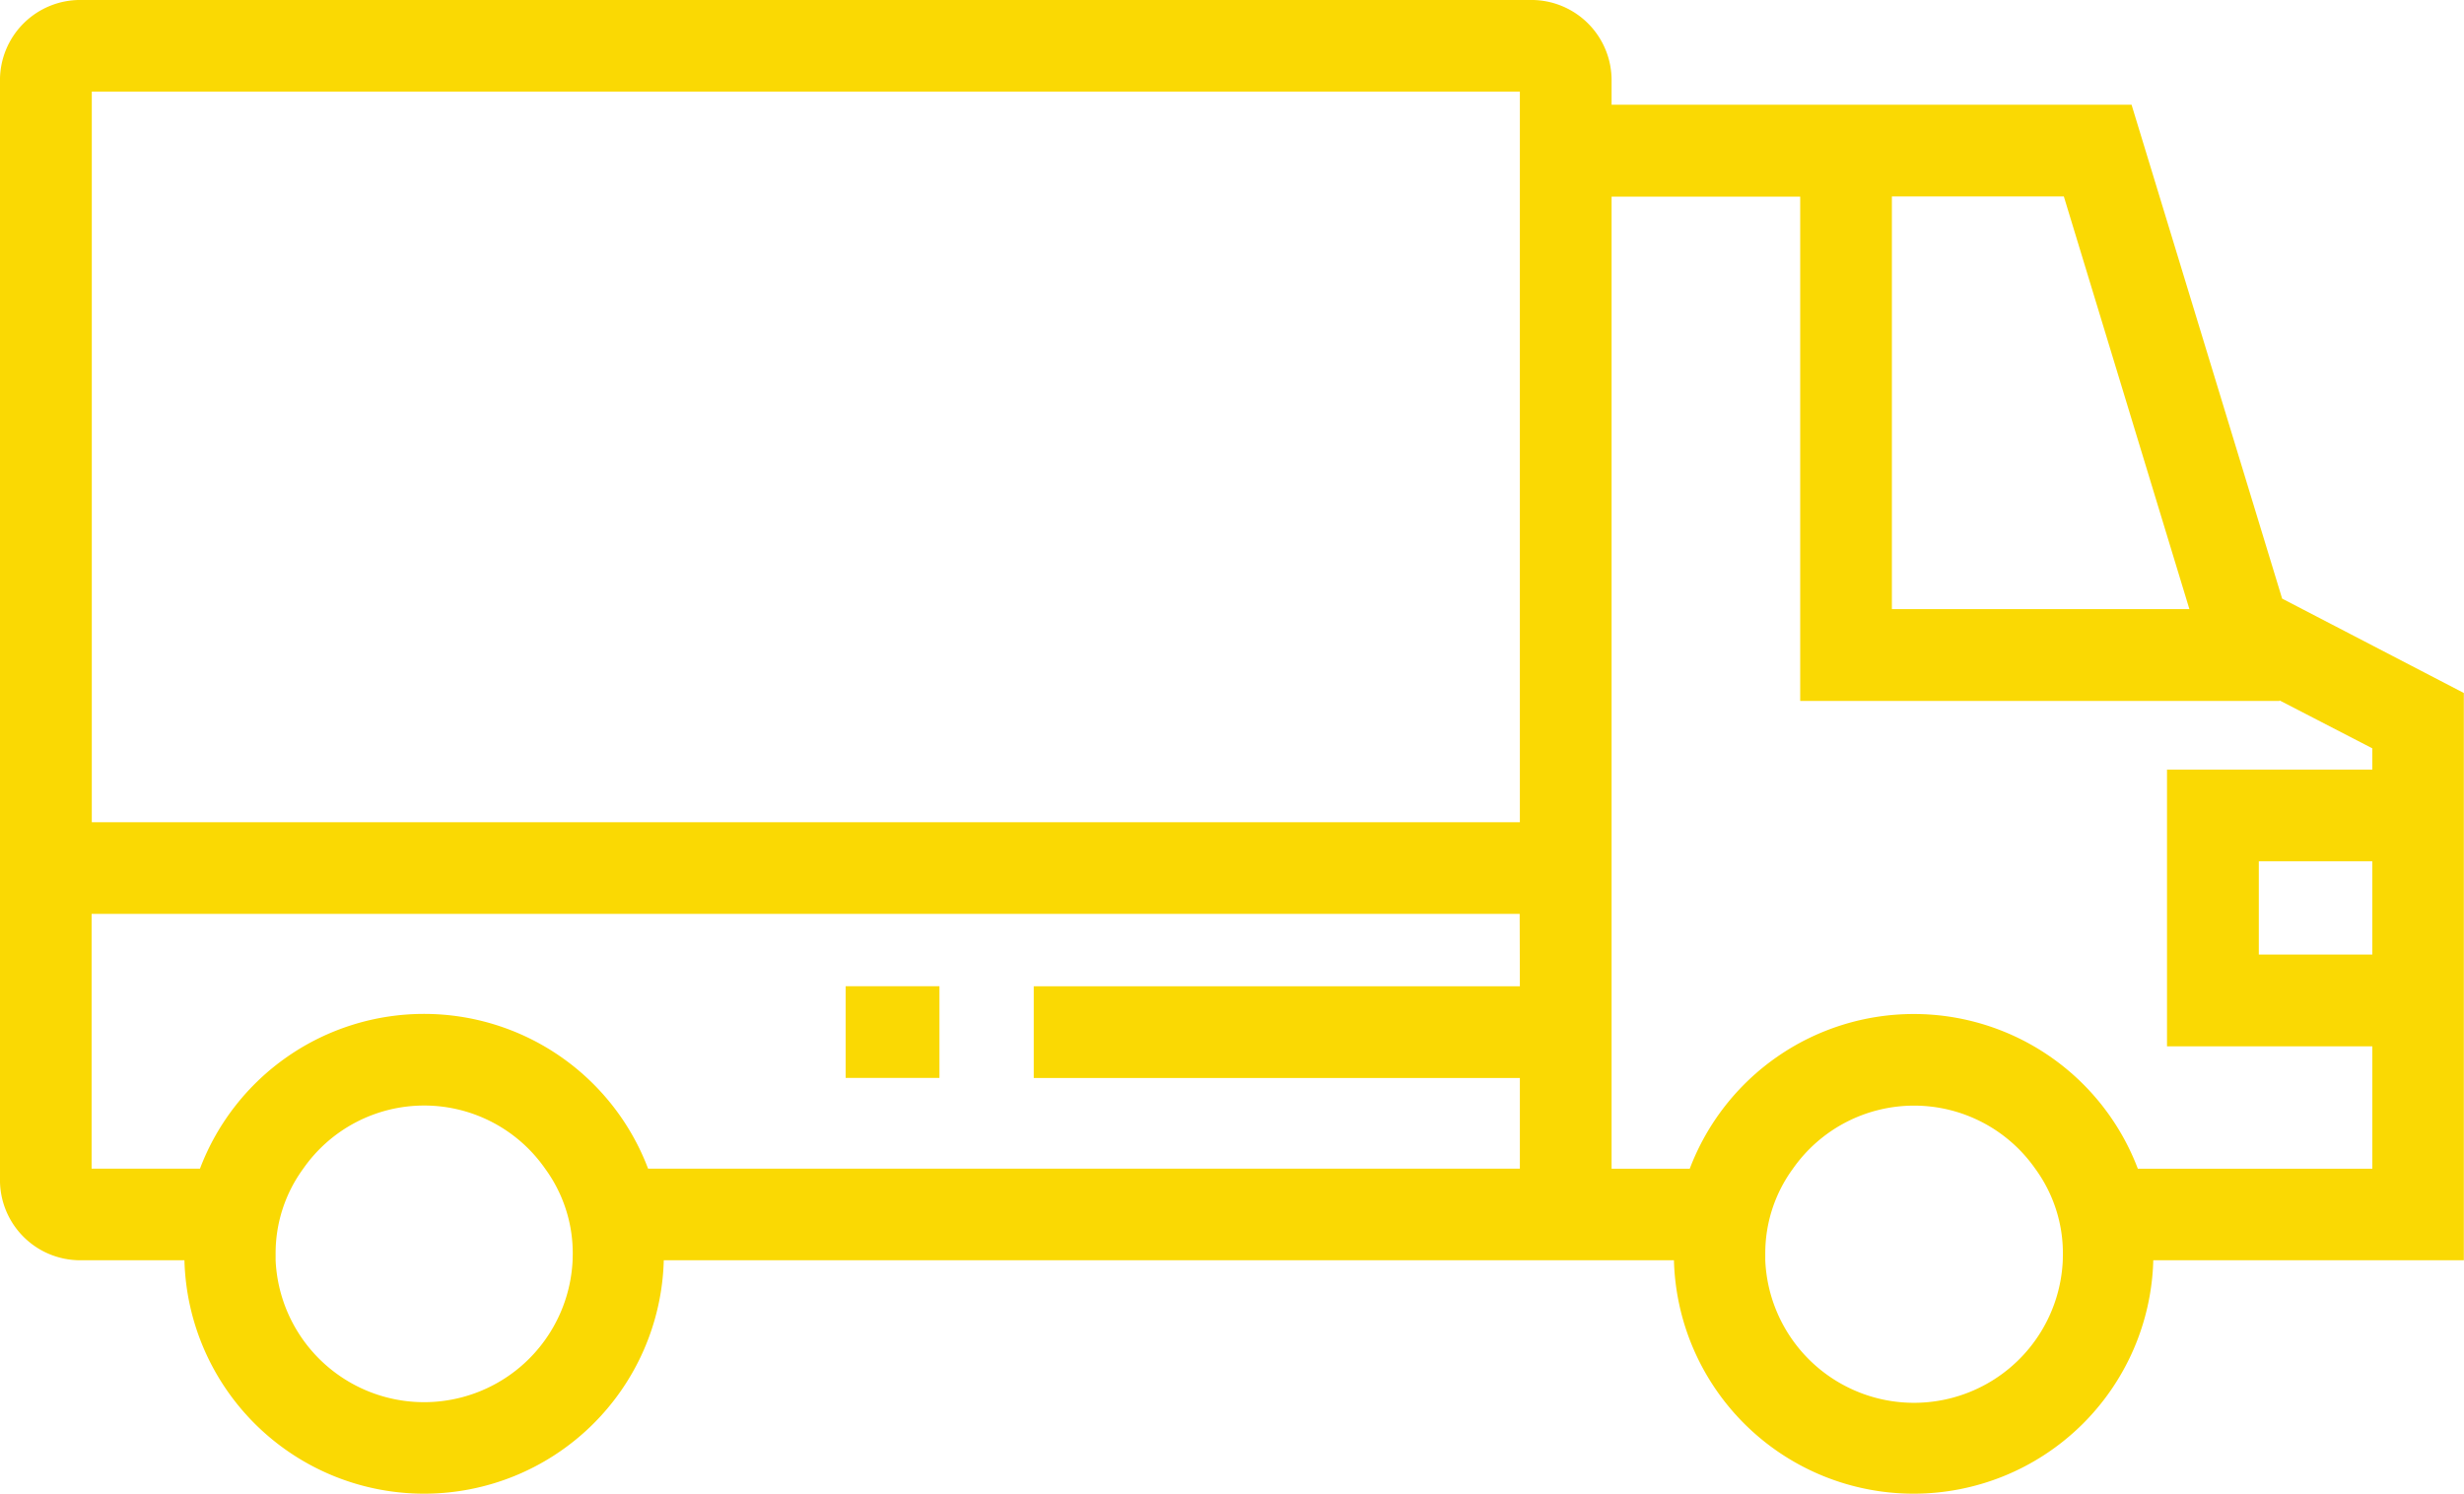 <?xml version="1.0" encoding="UTF-8"?> <svg xmlns="http://www.w3.org/2000/svg" width="89.031" height="53.995" viewBox="0 0 89.031 53.995"> <g id="Сгруппировать_1146" data-name="Сгруппировать 1146" transform="translate(0 0)"> <g id="Сгруппировать_1143" data-name="Сгруппировать 1143"> <g id="Сгруппировать_1142" data-name="Сгруппировать 1142"> <path id="Контур_2390" data-name="Контур 2390" d="M250.72,342.622l-5.441-17.848H226.491v-.885a2.9,2.9,0,0,0-2.9-2.9H171.159a2.9,2.9,0,0,0-2.9,2.9v39.743a2.9,2.9,0,0,0,2.9,2.9h3.765a8.663,8.663,0,0,0,17.32,0h36.5a8.663,8.663,0,0,0,17.32,0h11.221v-20.5Zm-61.77,23.91a5.371,5.371,0,0,1-10.731,0v-.226a5.172,5.172,0,0,1,1-3.087,5.326,5.326,0,0,1,8.736,0,5.172,5.172,0,0,1,1,3.087Zm34.227-9.9H205.612v3.313h17.565v3.276h-31.5a8.656,8.656,0,0,0-16.191,0h-3.916v-9.206h51.6Zm0-5.93h-51.6V324.3h51.6Zm24.192-7.7h-10.75V328.088h6.213Zm-4.575,23.533a5.38,5.38,0,0,1-10.75,0v-.226a5.172,5.172,0,0,1,1-3.087,5.344,5.344,0,0,1,8.754,0,5.172,5.172,0,0,1,1,3.087Zm11.183-11.051h-4.1v-3.37h4.1Zm0-6.683H246.56v10h7.418v4.424h-8.472a8.656,8.656,0,0,0-16.191,0h-2.824v-35.13h6.815v18.224h17.32v-.019l3.351,1.732Z" transform="translate(-168.26 -320.99)" fill="#fad903"></path> </g> </g> <g id="Сгруппировать_1145" data-name="Сгруппировать 1145" transform="translate(30.556 35.639)"> <g id="Сгруппировать_1144" data-name="Сгруппировать 1144"> <rect id="Прямоугольник_283" data-name="Прямоугольник 283" width="3.389" height="3.313" fill="#fad903"></rect> </g> </g> </g> </svg> 
